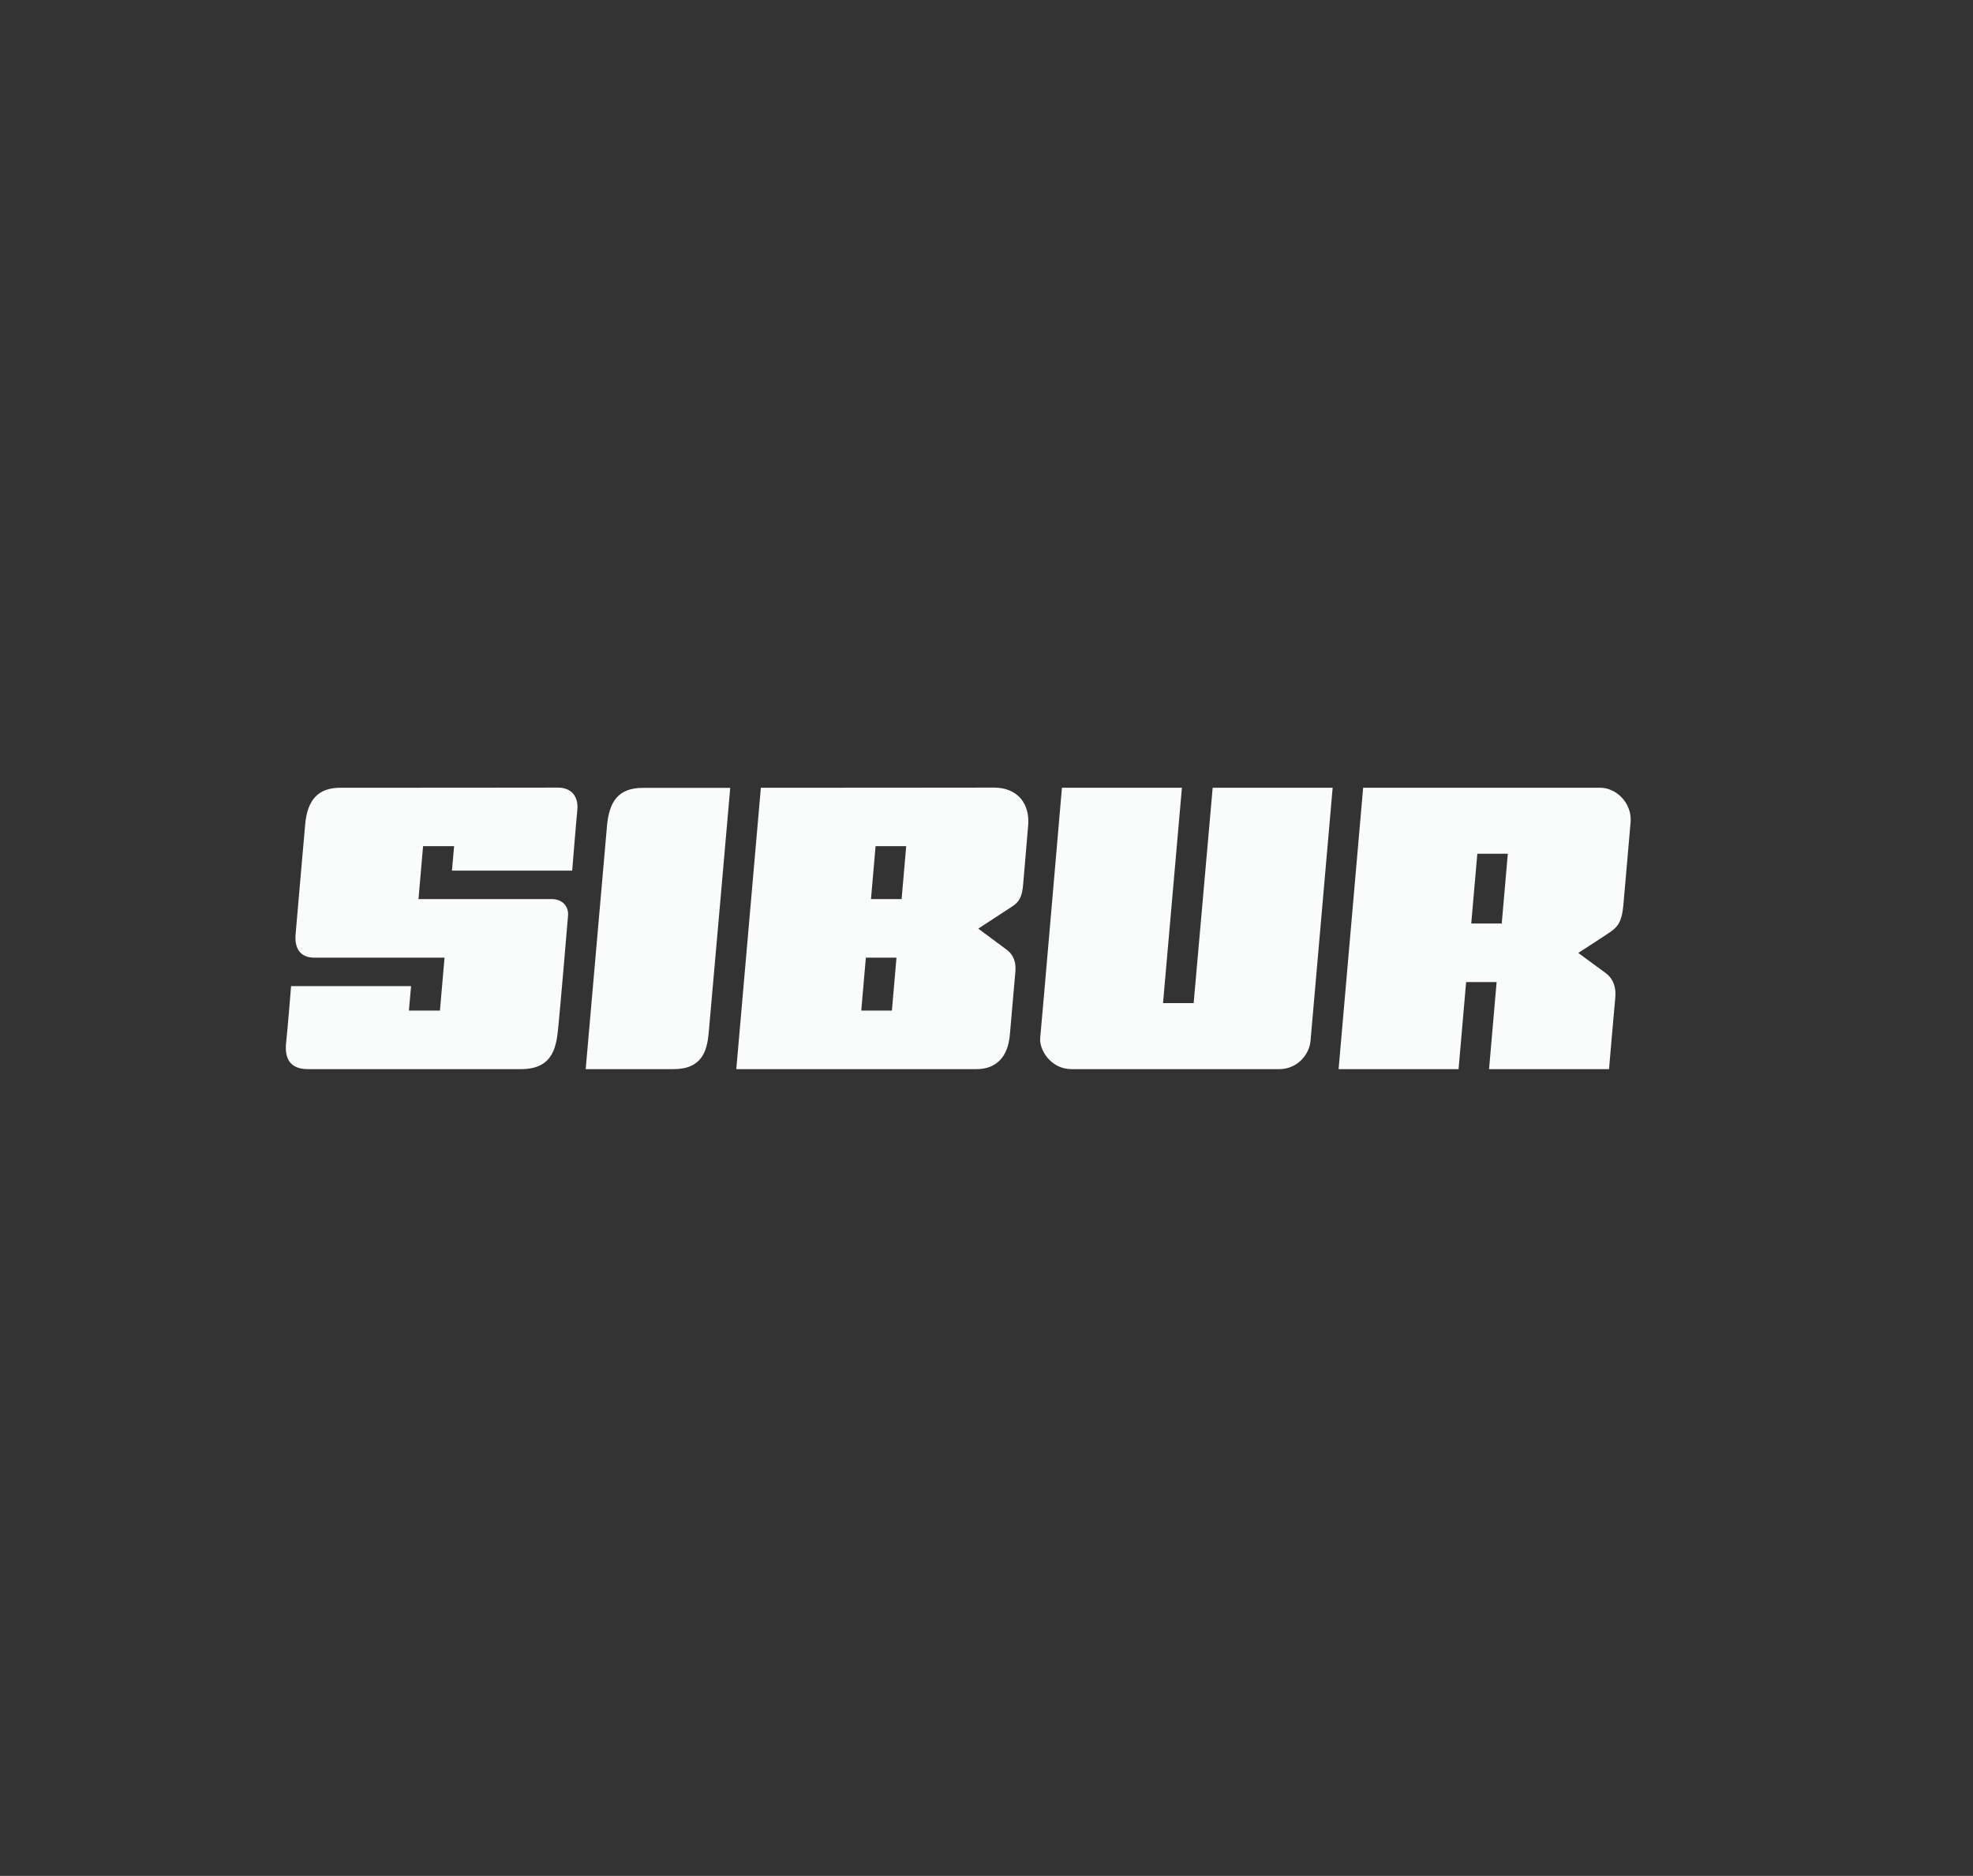 <?xml version="1.0" encoding="utf-8"?>
<!-- Generator: Adobe Illustrator 25.4.1, SVG Export Plug-In . SVG Version: 6.00 Build 0)  -->
<svg version="1.1" id="Слой_1" xmlns="http://www.w3.org/2000/svg" xmlns:xlink="http://www.w3.org/1999/xlink" x="0px" y="0px"
	 viewBox="0 0 1462 1390" style="enable-background:new 0 0 1462 1390;" xml:space="preserve">
<rect x="0" y="0" width="1462" height="1390" fill="#333333" stroke="none"/>
<style type="text/css">
	.st0{fill:none;}
	.st1{fill:#FAFCFC;}
</style>
<line class="st0" x1="460.9" y1="547.8" x2="464.6" y2="555.3"/>
<g>
	<path class="st1" d="M434,792.2c0,0,55.7,0,65.2,0c21.1,0,24.7-13.8,25.9-26.4c1.1-11.4,16-182,16-182s-57.4,0-64.8,0
		c-18.5,0-24.9,10.6-26.5,28C449.1,620.3,434,792.2,434,792.2z"/>
	<path class="st1" d="M884.5,743.3h-22.7l14-159.6h-88.9c0,0-15.2,176.5-16.1,185.3c-0.9,8.8,7.8,23.2,23.2,23.2
		c11.6,0,144.9,0,154,0c13.2,0,22.2-10.7,23.1-20.9c0.9-10.3,16.4-187.6,16.4-187.6h-88.9L884.5,743.3z"/>
	<path class="st1" d="M252.3,583.7c-15.9,0-24.6,8.2-26.2,27.6c-0.8,9.7-6.4,72.3-7.1,81.4c-0.7,9,2.7,16.9,13.9,16.9s96.5,0,96.5,0
		l-3.4,39.2h-23l1.6-18.1h-88.9c0,0-2.5,31.2-3.7,42c-1.1,10.8,2.2,19.5,16.2,19.5c14,0,146.8,0,157.9,0c25,0,26.3-18.4,27.7-32.3
		c1.3-12.9,6.5-73.5,7.1-81.2c0.7-7.6-4.7-12.5-12.1-12.5c-7.3,0-98.7,0-98.7,0l3.4-39.2h23l-1.6,18.1H424c0,0,2.8-34.9,3.8-44.8
		c1-9.8-4.1-16.7-14.4-16.7C403,583.7,261.7,583.7,252.3,583.7z"/>
	<path class="st1" d="M563.8,583.7l-18.2,208.5c0,0,170.2,0,177.9,0c15,0,23.4-9.3,24.8-25.4c0.6-6.5,2.5-28.6,4.1-46.8
		c0.6-6.5-1-12.3-6.6-16.4c-4.8-3.6-20.9-15.5-20.9-15.5s20.1-13.2,25.4-16.6c5.2-3.4,7.1-7.6,7.8-15.6c1.5-18.2,3.4-38.9,3.8-44.7
		c1.2-15-7.3-27.6-25.4-27.6C728,583.7,563.8,583.7,563.8,583.7z M671.5,627l-3.4,39.2h-22.7l3.4-39.2H671.5z M641.6,709.6h22.7
		l-3.4,39.2h-22.7L641.6,709.6z"/>
	<path class="st1" d="M1185.7,583.7c-9.9,0-175.6,0-175.6,0l-18.2,208.5h88.9l5.6-64.5h22.6l-5.6,64.5h88.9c0,0,3.9-45.9,4.6-52.6
		c0.7-6.8-0.7-13.8-7.1-18.6c-6.5-4.8-20.3-14.9-20.3-14.9s18-11.6,23.7-15.5c5.7-3.9,8.7-8,9.7-19.8c1-11.9,4.8-54.1,5.4-62
		C1209.2,595,1197.7,583.7,1185.7,583.7z M1090.2,684.3l4.5-51.7h22.6l-4.5,51.7H1090.2z"/>
</g>
</svg>
